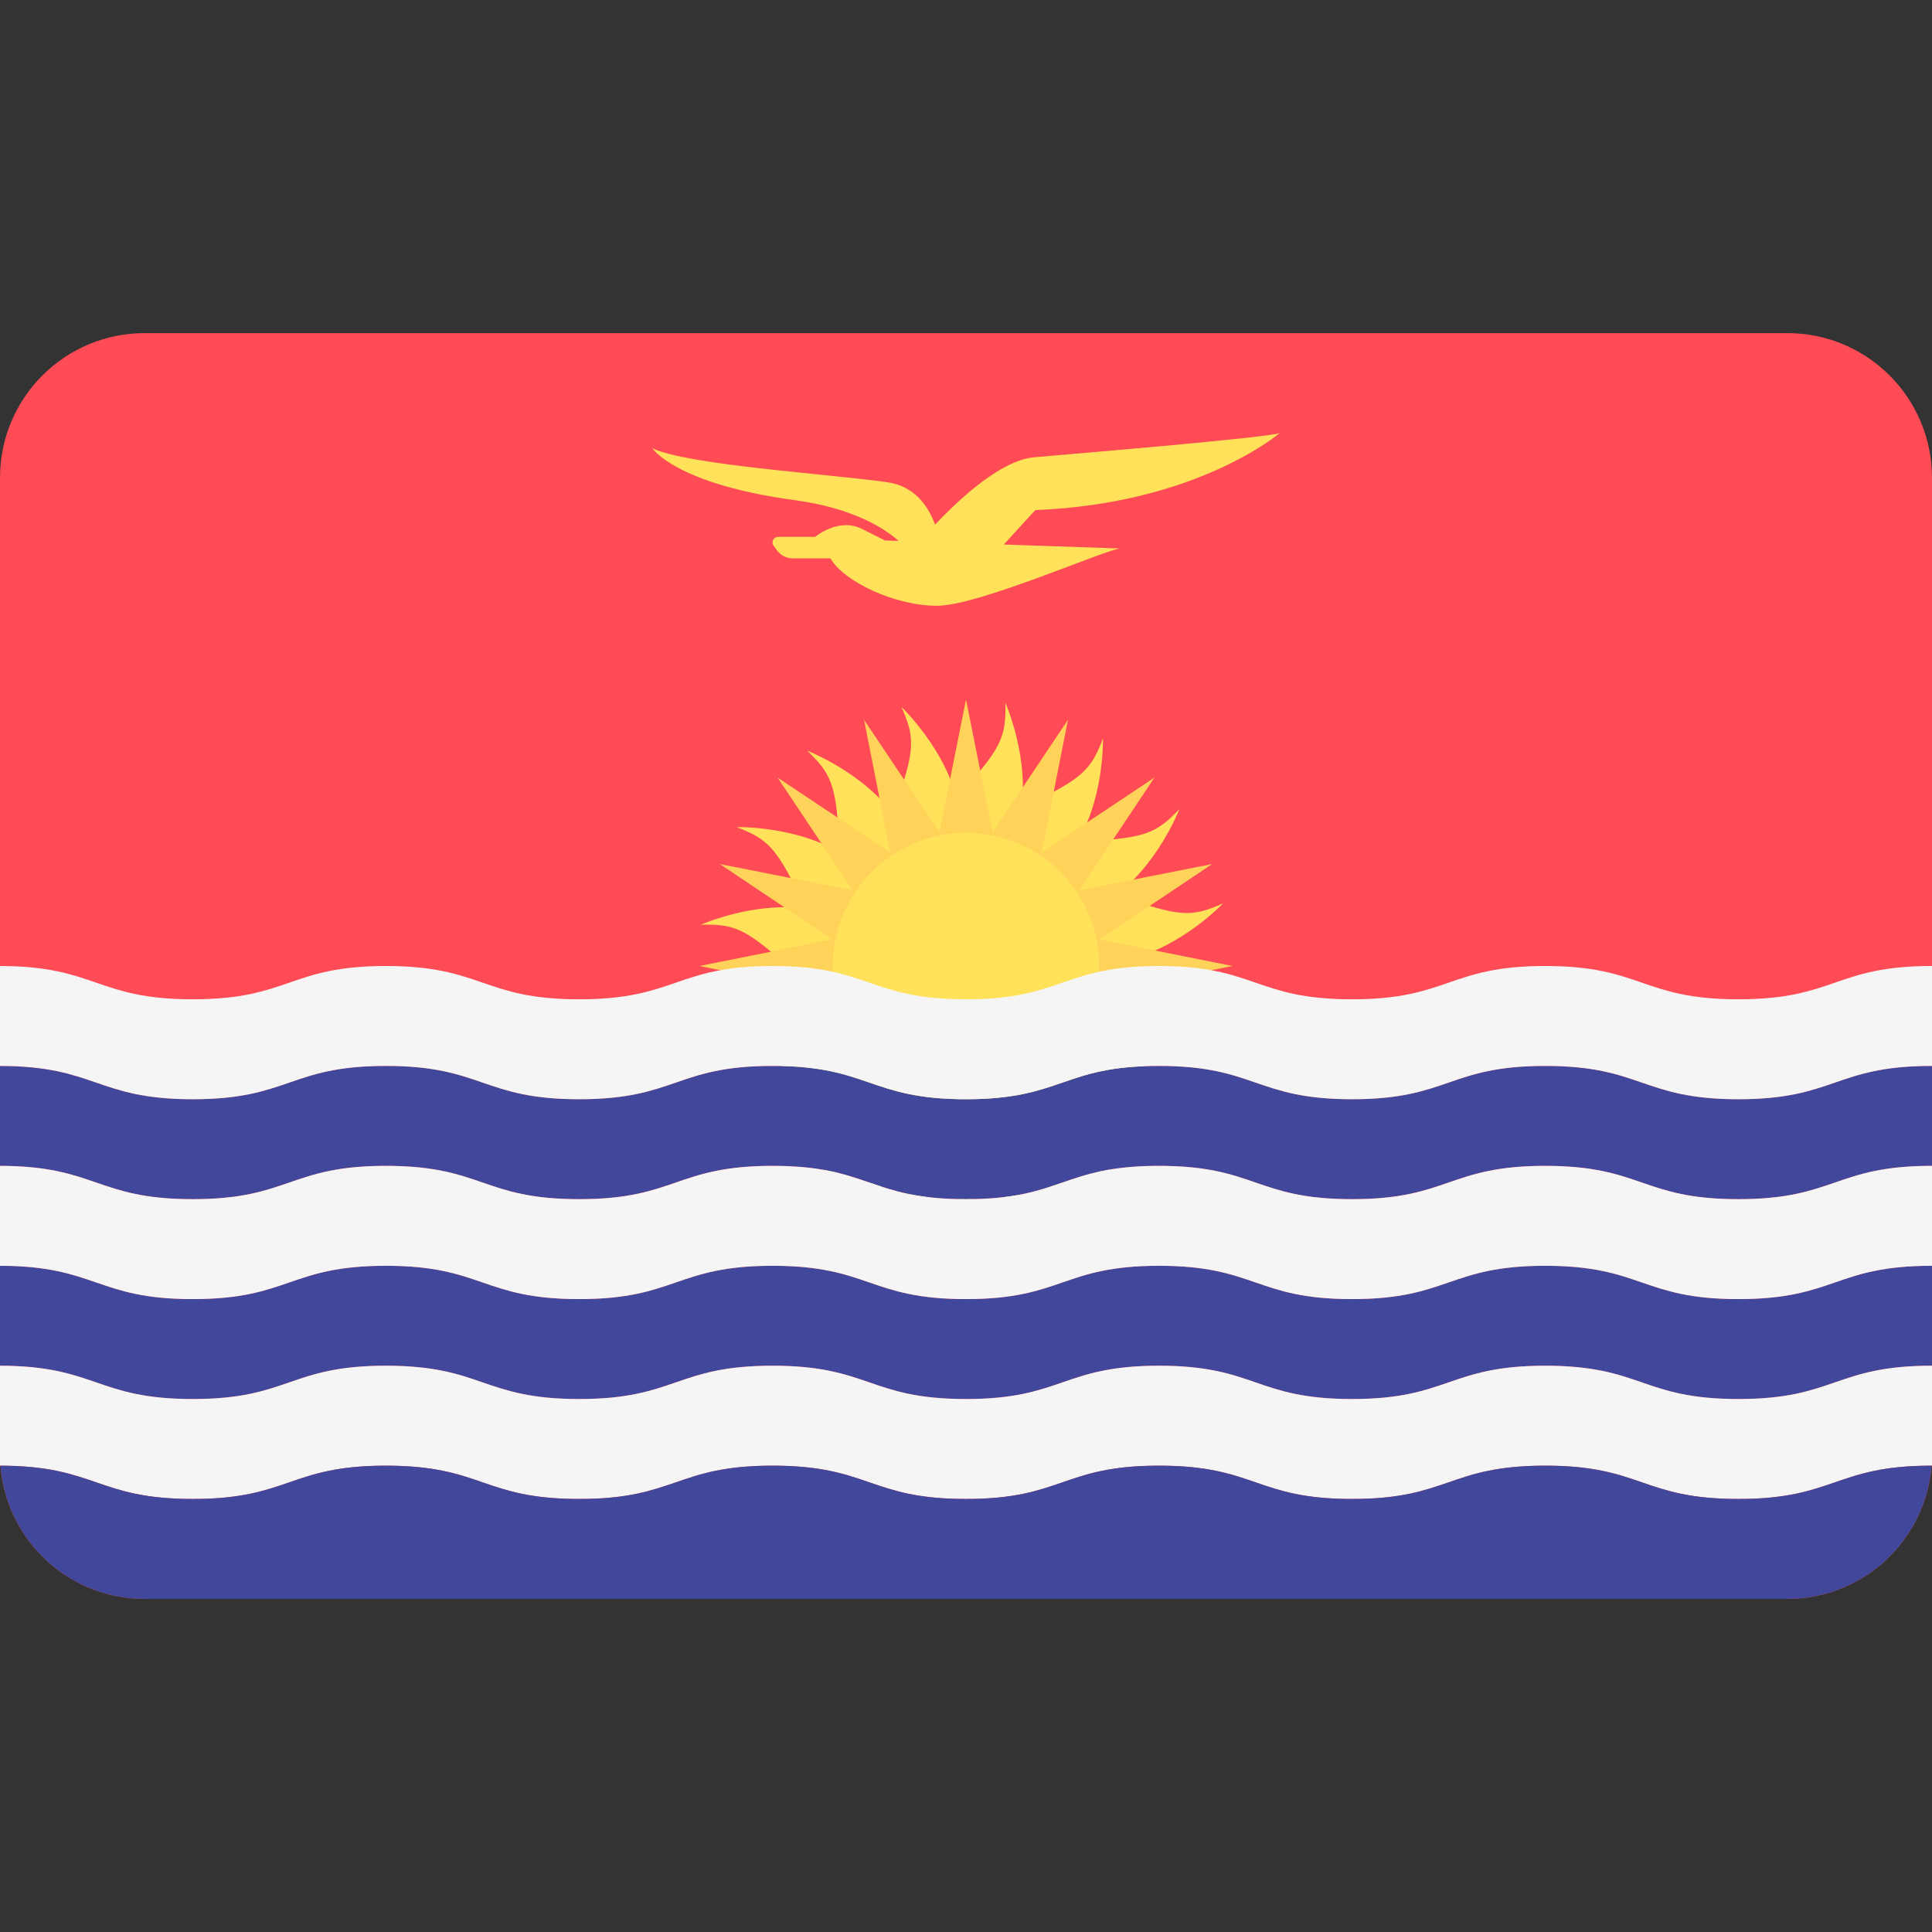 <?xml version="1.0" encoding="iso-8859-1"?>
<!-- Generator: Adobe Illustrator 19.0.0, SVG Export Plug-In . SVG Version: 6.00 Build 0)  -->
<svg xmlns="http://www.w3.org/2000/svg" xmlns:xlink="http://www.w3.org/1999/xlink" version="1.1" id="Layer_1" x="0px" y="0px" viewBox="0 0 511.999 511.999" style="enable-background:new 0 0 511.999 511.999;" xml:space="preserve">
<rect x="0" y="0" width="511.999" height="511.999" fill="#333333" stroke="none"/>
<path style="fill:#FF4B55;" d="M473.654,88.276H38.345C17.167,88.276,0,105.443,0,126.62v258.758  c0,21.177,17.167,38.345,38.345,38.345h435.309c21.177,0,38.345-17.167,38.345-38.345V126.62  C511.999,105.443,494.831,88.276,473.654,88.276z"/>
<path style="fill:#FFE15A;" d="M305.466,258.779c-2.239-1.926-4.779-3.328-7.328-4.353c14.409-2.841,25.997-15.016,25.997-15.016  c-7.005,3.073-10.261,3.695-21.41,0.031c-2.805-0.922-5.688-1.246-8.435-1.217c12.224-8.14,18.272-23.82,18.272-23.82  c-5.295,5.519-8.066,7.341-19.768,8.222c-2.945,0.222-5.732,1.026-8.26,2.104c8.18-12.197,7.766-29.001,7.766-29.001  c-2.78,7.126-4.642,9.869-15.117,15.16c-2.636,1.332-4.904,3.143-6.826,5.105c2.888-14.399-3.924-29.763-3.924-29.763  c0.159,7.647-0.513,10.894-8.164,19.793c-1.926,2.239-3.328,4.779-4.353,7.328c-2.841-14.409-15.016-25.997-15.016-25.997  c3.073,7.005,3.695,10.261,0.031,21.41c-0.922,2.805-1.246,5.688-1.217,8.435c-8.14-12.224-23.82-18.272-23.82-18.272  c5.519,5.295,7.341,8.066,8.222,19.768c0.222,2.945,1.026,5.732,2.103,8.259c-12.199-8.179-29-7.765-29-7.765  c7.126,2.78,9.869,4.642,15.16,15.117c1.332,2.636,3.143,4.903,5.106,6.826c-14.4-2.889-29.765,3.924-29.765,3.924  c7.648-0.159,10.894,0.513,19.793,8.164c2.239,1.926,4.779,3.327,7.328,4.353c-14.409,2.841-25.997,15.016-25.997,15.016  c7.005-3.073,10.261-3.695,21.41-0.031c2.806,0.922,5.689,1.246,8.436,1.217c-12.224,8.139-18.273,23.821-18.273,23.821  c5.295-5.519,8.066-7.341,19.768-8.222c2.945-0.222,5.732-1.026,8.259-2.103c-8.179,12.199-7.765,29-7.765,29  c2.78-7.127,4.642-9.869,15.117-15.161c2.636-1.332,4.903-3.143,6.826-5.105c-2.889,14.4,3.924,29.764,3.924,29.764  c-0.159-7.648,0.513-10.894,8.164-19.793c1.926-2.239,3.328-4.779,4.353-7.328c2.841,14.408,15.016,25.997,15.016,25.997  c-3.073-7.005-3.695-10.262-0.031-21.41c0.922-2.805,1.246-5.688,1.217-8.435c8.14,12.224,23.82,18.272,23.82,18.272  c-5.519-5.295-7.341-8.066-8.222-19.768c-0.222-2.944-1.026-5.732-2.103-8.259c12.197,8.179,29,7.765,29,7.765  c-7.126-2.781-9.869-4.642-15.161-15.117c-1.332-2.636-3.143-4.904-5.105-6.826c14.4,2.888,29.764-3.924,29.764-3.924  C317.611,267.102,314.364,266.431,305.466,258.779z"/>
<path style="fill:#FFD25A;" d="M291.406,263.043L326.62,256l-35.214-7.043l29.839-19.982l-35.229,6.968l19.921-29.88l-29.88,19.921  l6.969-35.229l-19.982,29.838L256,185.38l-7.042,35.214l-19.982-29.838l6.969,35.229l-29.88-19.921l19.921,29.88l-35.229-6.968  l29.839,19.982L185.38,256l35.214,7.043l-29.839,19.982l35.229-6.969l-19.921,29.88l29.88-19.921l-6.969,35.229l19.982-29.838  L256,326.62l7.043-35.214l19.982,29.838l-6.969-35.229l29.88,19.921l-19.921-29.88l35.229,6.969L291.406,263.043z"/>
<circle style="fill:#FFE15A;" cx="256" cy="256" r="35.31"/>
<g>
	<path style="fill:#41479B;" d="M102.265,361.93c25.61,0,25.61,8.828,51.221,8.828c25.629,0,25.629-8.828,51.256-8.828   c25.627,0,25.629,8.828,51.256,8.828c25.571,0,25.571-8.828,51.143-8.828c25.585,0,25.585,8.828,51.169,8.828   c25.596,0,25.596-8.828,51.191-8.828s25.595,8.828,51.19,8.828c25.596,0,25.596-8.828,51.192-8.828   c0.041,0,0.075,0.002,0.116,0.002V335.45c-0.041,0-0.075-0.002-0.116-0.002c-25.596,0-25.596,8.828-51.192,8.828   c-25.594,0-25.594-8.828-51.19-8.828s-25.596,8.828-51.191,8.828c-25.585,0-25.585-8.828-51.169-8.828   c-25.571,0-25.571,8.828-51.143,8.828c-25.629,0-25.629-8.828-51.256-8.828c-25.627,0-25.629,8.828-51.256,8.828   c-25.611,0-25.611-8.828-51.221-8.828c-25.588,0-25.588,8.828-51.177,8.828c-25.561,0-25.609-8.797-51.088-8.825v26.483   c25.48,0.029,25.527,8.825,51.088,8.825C76.677,370.758,76.677,361.93,102.265,361.93z"/>
	<path style="fill:#41479B;" d="M0,308.967c25.48,0.028,25.527,8.824,51.088,8.824c25.589,0,25.589-8.828,51.177-8.828   c25.61,0,25.61,8.828,51.221,8.828c25.629,0,25.629-8.828,51.256-8.828c25.627,0,25.629,8.828,51.256,8.828   c25.571,0,25.571-8.828,51.143-8.828c25.585,0,25.585,8.828,51.169,8.828c25.596,0,25.596-8.828,51.191-8.828   s25.595,8.828,51.19,8.828c25.596,0,25.596-8.828,51.192-8.828c0.041,0,0.075,0.002,0.116,0.002v-26.483   c-0.041,0-0.075-0.002-0.116-0.002c-25.596,0-25.596,8.828-51.192,8.828c-25.594,0-25.594-8.828-51.19-8.828   s-25.596,8.828-51.191,8.828c-25.585,0-25.585-8.828-51.169-8.828c-25.571,0-25.571,8.828-51.143,8.828   c-25.629,0-25.629-8.828-51.256-8.828c-25.627,0-25.629,8.828-51.256,8.828c-25.611,0-25.611-8.828-51.221-8.828   c-25.588,0-25.588,8.828-51.177,8.828c-25.561,0-25.609-8.797-51.088-8.825L0,308.967L0,308.967z"/>
</g>
<g>
	<path style="fill:#F5F5F5;" d="M0,388.415c25.48,0.028,25.527,8.824,51.088,8.824c25.589,0,25.589-8.828,51.177-8.828   c25.61,0,25.61,8.828,51.221,8.828c25.629,0,25.629-8.828,51.256-8.828c25.627,0,25.629,8.828,51.256,8.828   c25.571,0,25.571-8.828,51.143-8.828c25.585,0,25.585,8.828,51.169,8.828c25.596,0,25.596-8.828,51.191-8.828   s25.595,8.828,51.19,8.828c25.596,0,25.596-8.828,51.192-8.828c0.041,0,0.075,0.002,0.116,0.002v-26.483   c-0.041,0-0.075-0.002-0.116-0.002c-25.596,0-25.596,8.828-51.192,8.828c-25.594,0-25.594-8.828-51.19-8.828   s-25.596,8.828-51.191,8.828c-25.585,0-25.585-8.828-51.169-8.828c-25.571,0-25.571,8.828-51.143,8.828   c-25.629,0-25.629-8.828-51.256-8.828c-25.627,0-25.629,8.828-51.256,8.828c-25.611,0-25.611-8.828-51.221-8.828   c-25.588,0-25.588,8.828-51.177,8.828c-25.561,0-25.609-8.797-51.088-8.825L0,388.415L0,388.415z"/>
	<path style="fill:#F5F5F5;" d="M0,335.451c25.48,0.028,25.527,8.824,51.088,8.824c25.589,0,25.589-8.828,51.177-8.828   c25.61,0,25.61,8.828,51.221,8.828c25.629,0,25.629-8.828,51.256-8.828c25.627,0,25.629,8.828,51.256,8.828   c25.571,0,25.571-8.828,51.143-8.828c25.585,0,25.585,8.828,51.169,8.828c25.596,0,25.596-8.828,51.191-8.828   s25.595,8.828,51.19,8.828c25.596,0,25.596-8.828,51.192-8.828c0.041,0,0.075,0.002,0.116,0.002v-26.483   c-0.041,0-0.075-0.002-0.116-0.002c-25.596,0-25.596,8.828-51.192,8.828c-25.594,0-25.594-8.828-51.19-8.828   s-25.596,8.828-51.191,8.828c-25.585,0-25.585-8.828-51.169-8.828c-25.571,0-25.571,8.828-51.143,8.828   c-25.629,0-25.629-8.828-51.256-8.828c-25.627,0-25.629,8.828-51.256,8.828c-25.611,0-25.611-8.828-51.221-8.828   c-25.588,0-25.588,8.828-51.177,8.828c-25.561,0-25.609-8.797-51.088-8.825L0,335.451L0,335.451z"/>
	<path style="fill:#F5F5F5;" d="M0,282.484c25.48,0.028,25.527,8.824,51.088,8.824c25.589,0,25.589-8.828,51.177-8.828   c25.61,0,25.61,8.828,51.221,8.828c25.629,0,25.629-8.828,51.256-8.828c25.627,0,25.629,8.828,51.256,8.828   c25.571,0,25.571-8.828,51.143-8.828c25.585,0,25.585,8.828,51.169,8.828c25.596,0,25.596-8.828,51.191-8.828   s25.595,8.828,51.19,8.828c25.596,0,25.596-8.828,51.192-8.828c0.041,0,0.075,0.002,0.116,0.002V256   c-0.041,0-0.075-0.002-0.116-0.002c-25.596,0-25.596,8.828-51.192,8.828c-25.594,0-25.594-8.828-51.19-8.828   s-25.596,8.828-51.191,8.828c-25.585,0-25.585-8.828-51.169-8.828c-25.571,0-25.571,8.828-51.143,8.828   c-25.629,0-25.629-8.828-51.256-8.828c-25.627,0-25.629,8.828-51.256,8.828c-25.611,0-25.611-8.828-51.221-8.828   c-25.588,0-25.588,8.828-51.177,8.828c-25.561,0-25.609-8.797-51.088-8.825L0,282.484L0,282.484z"/>
</g>
<path style="fill:#41479B;" d="M460.692,397.241c-25.594,0-25.594-8.828-51.19-8.828s-25.596,8.828-51.191,8.828  c-25.585,0-25.585-8.828-51.169-8.828c-25.571,0-25.571,8.828-51.142,8.828c-25.629,0-25.629-8.828-51.256-8.828  c-25.629,0-25.629,8.828-51.256,8.828c-25.611,0-25.611-8.828-51.221-8.828c-25.589,0-25.589,8.828-51.177,8.828  c-25.516,0-25.612-8.764-50.957-8.823c1.549,19.755,18.059,35.306,38.212,35.306h435.309c20.154,0,36.665-15.553,38.215-35.31  C486.289,388.417,486.283,397.241,460.692,397.241z"/>
<path style="fill:#FFE15A;" d="M274.38,135.164c42.927-1.66,64.746-20.396,64.746-20.396c-3.083,1.185-51.227,5.217-64.983,6.403  c-8.687,0.748-19.524,10.653-26.349,17.865c-1.838-4.994-5.431-10.174-12.546-11.224c-14.467-2.134-52.888-4.505-62.374-9.013l0,0  c0,0,6.123,9.465,37.769,13.756c15.162,2.056,23.522,7.256,27.503,10.796l-3.609-0.124c0,0,0,0-6.166-3.084  c-6.166-3.083-12.333,2.134-12.333,2.134h-9.822c-1.23,0-1.932,1.405-1.194,2.388l0.945,1.26c0.964,1.287,2.479,2.044,4.087,2.044  h10.015c3.558,6.166,17.076,12.57,28.223,12.57c11.146,0,45.299-15.178,48.619-15.178l-30.894-1.057L274.38,135.164z"/>
<g>
</g>
<g>
</g>
<g>
</g>
<g>
</g>
<g>
</g>
<g>
</g>
<g>
</g>
<g>
</g>
<g>
</g>
<g>
</g>
<g>
</g>
<g>
</g>
<g>
</g>
<g>
</g>
<g>
</g>
</svg>
